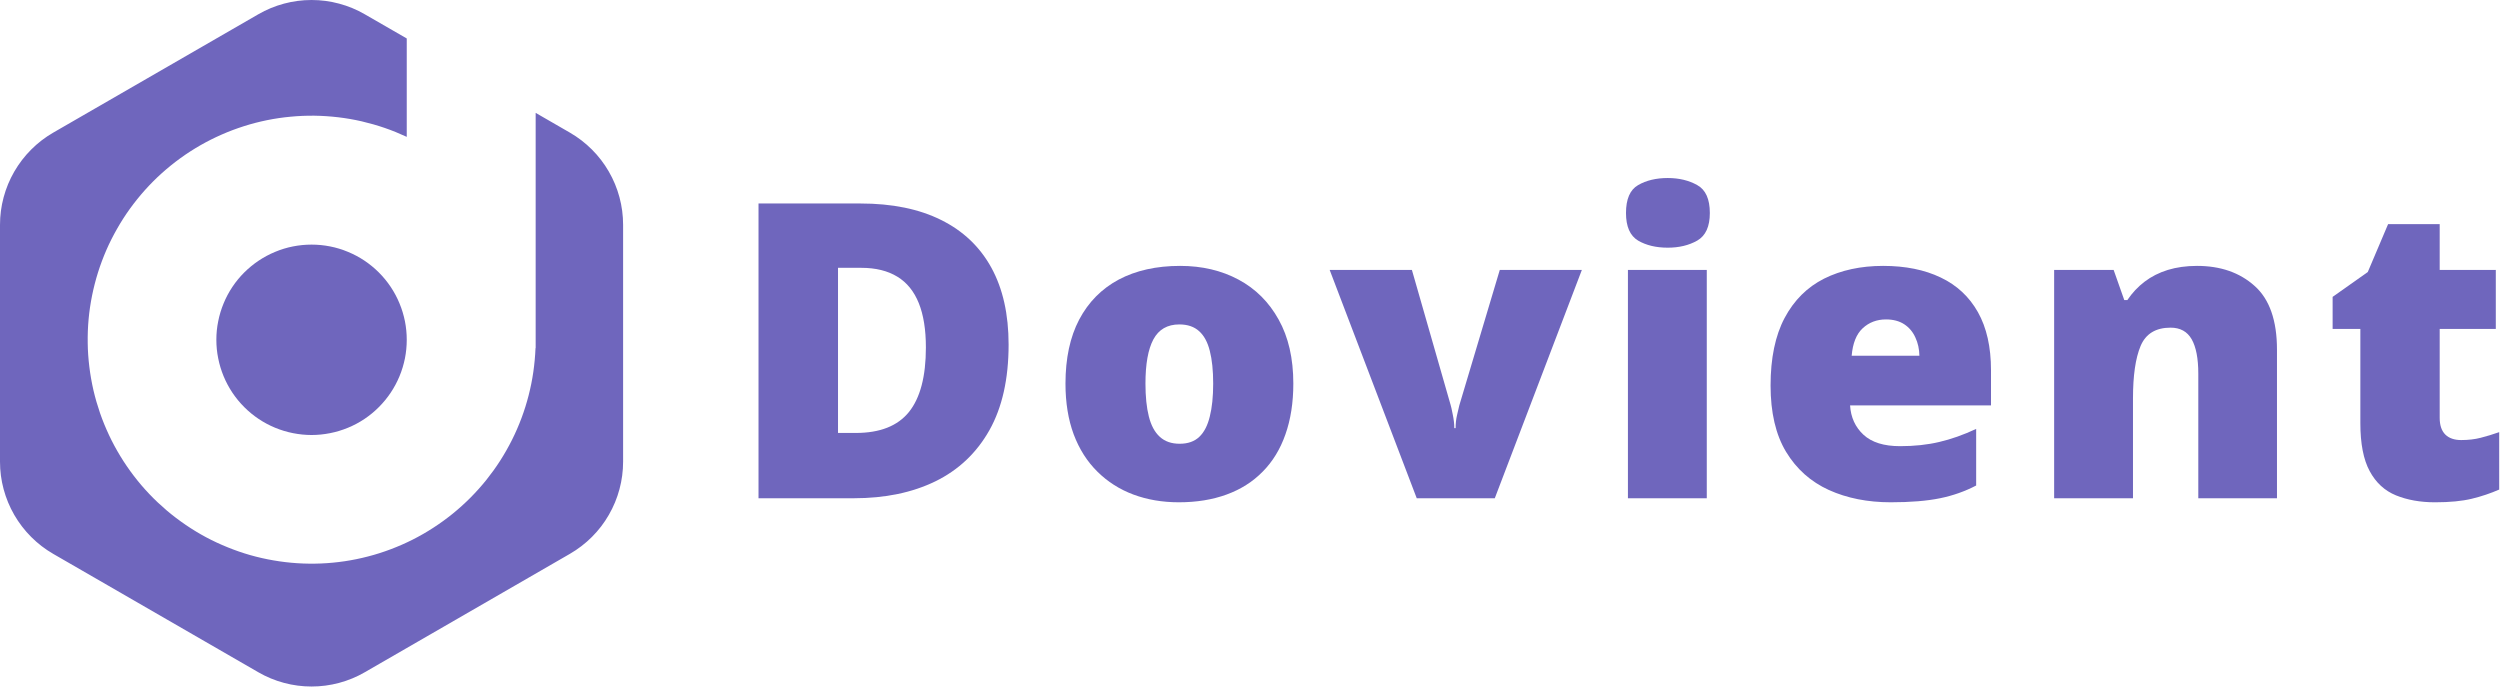 <svg width="323" height="89" viewBox="0 0 323 89" fill="none" xmlns="http://www.w3.org/2000/svg">
<path d="M52.552 43.9C52.552 44.708 52.474 45.51 52.318 46.301C52.156 47.093 51.927 47.864 51.615 48.609C51.307 49.353 50.927 50.062 50.479 50.734C50.031 51.406 49.521 52.025 48.948 52.598C48.38 53.171 47.755 53.682 47.089 54.13C46.417 54.578 45.708 54.958 44.958 55.265C44.214 55.572 43.443 55.807 42.651 55.963C41.859 56.119 41.062 56.203 40.255 56.203C39.448 56.203 38.646 56.119 37.854 55.963C37.062 55.807 36.292 55.572 35.547 55.265C34.802 54.958 34.094 54.578 33.422 54.13C32.75 53.682 32.13 53.171 31.557 52.598C30.984 52.025 30.474 51.406 30.026 50.734C29.578 50.062 29.198 49.353 28.891 48.609C28.583 47.864 28.349 47.093 28.193 46.301C28.031 45.51 27.953 44.708 27.953 43.9C27.953 43.093 28.031 42.296 28.193 41.505C28.349 40.708 28.583 39.942 28.891 39.197C29.198 38.447 29.578 37.739 30.026 37.067C30.474 36.395 30.984 35.775 31.557 35.203C32.13 34.635 32.75 34.124 33.422 33.676C34.094 33.228 34.802 32.848 35.547 32.541C36.292 32.228 37.062 31.994 37.854 31.838C38.646 31.682 39.448 31.604 40.255 31.604C41.062 31.604 41.859 31.682 42.651 31.838C43.443 31.994 44.214 32.228 44.958 32.541C45.708 32.848 46.417 33.228 47.089 33.676C47.755 34.124 48.38 34.635 48.948 35.203C49.521 35.775 50.031 36.395 50.479 37.067C50.927 37.739 51.307 38.447 51.615 39.197C51.927 39.942 52.156 40.708 52.318 41.505C52.474 42.296 52.552 43.093 52.552 43.9Z" fill="#6F66BD"/>
<path d="M73.63 17.135L69.208 14.583V44.979H69.188C69.146 46.005 69.052 47.031 68.906 48.047C68.76 49.068 68.557 50.073 68.302 51.068C68.047 52.068 67.74 53.047 67.38 54.01C67.021 54.974 66.609 55.917 66.151 56.833C65.688 57.755 65.182 58.646 64.625 59.516C64.073 60.38 63.469 61.214 62.828 62.016C62.182 62.818 61.495 63.583 60.771 64.312C60.047 65.037 59.281 65.729 58.484 66.375C57.682 67.021 56.854 67.625 55.99 68.182C55.125 68.745 54.234 69.255 53.318 69.719C52.401 70.182 51.458 70.594 50.495 70.958C49.536 71.323 48.557 71.635 47.562 71.891C46.568 72.151 45.557 72.359 44.542 72.51C43.526 72.662 42.5 72.76 41.474 72.802C40.448 72.844 39.422 72.833 38.396 72.766C37.365 72.698 36.349 72.578 35.333 72.401C34.318 72.229 33.318 72 32.328 71.719C31.338 71.438 30.37 71.099 29.417 70.713C28.463 70.328 27.531 69.896 26.625 69.412C25.719 68.927 24.838 68.391 23.99 67.812C23.141 67.234 22.323 66.615 21.537 65.948C20.755 65.281 20.005 64.578 19.297 63.833C18.588 63.089 17.922 62.307 17.297 61.49C16.672 60.672 16.088 59.823 15.557 58.948C15.021 58.068 14.531 57.167 14.094 56.234C13.656 55.302 13.266 54.354 12.927 53.38C12.594 52.411 12.307 51.422 12.073 50.422C11.844 49.417 11.667 48.406 11.542 47.385C11.417 46.365 11.344 45.339 11.333 44.312C11.318 43.286 11.354 42.255 11.448 41.234C11.542 40.208 11.693 39.193 11.896 38.182C12.099 37.177 12.354 36.182 12.662 35.198C12.969 34.219 13.333 33.255 13.74 32.312C14.151 31.37 14.615 30.453 15.125 29.562C15.63 28.667 16.188 27.802 16.787 26.969C17.391 26.135 18.037 25.333 18.719 24.568C19.406 23.802 20.13 23.073 20.896 22.385C21.662 21.698 22.458 21.052 23.292 20.448C24.125 19.844 24.99 19.287 25.88 18.776C26.771 18.266 27.693 17.802 28.63 17.391C29.573 16.974 30.537 16.615 31.516 16.302C32.495 15.99 33.49 15.734 34.5 15.526C35.505 15.323 36.521 15.172 37.547 15.078C38.568 14.979 39.594 14.938 40.625 14.948C41.651 14.963 42.677 15.031 43.698 15.151C44.719 15.271 45.734 15.448 46.734 15.677C47.734 15.912 48.724 16.193 49.698 16.526C50.667 16.859 51.62 17.25 52.552 17.682V4.969L47.13 1.844C46.089 1.24 44.979 0.781 43.812 0.469C42.646 0.156 41.458 0 40.255 0C39.047 0 37.859 0.156 36.693 0.469C35.526 0.781 34.422 1.24 33.375 1.844L6.88 17.135C5.833 17.74 4.885 18.469 4.031 19.323C3.177 20.177 2.448 21.13 1.844 22.172C1.24 23.219 0.781 24.323 0.469 25.49C0.156 26.656 0 27.844 0 29.052V59.646C0 60.854 0.156 62.042 0.469 63.208C0.781 64.37 1.24 65.479 1.844 66.526C2.448 67.568 3.177 68.521 4.031 69.375C4.885 70.229 5.833 70.958 6.88 71.562L33.375 86.854C34.422 87.458 35.526 87.917 36.693 88.229C37.859 88.542 39.047 88.698 40.255 88.698C41.458 88.698 42.646 88.542 43.812 88.229C44.979 87.917 46.089 87.458 47.13 86.854L73.63 71.557C74.672 70.953 75.625 70.224 76.479 69.37C77.333 68.516 78.062 67.568 78.662 66.521C79.266 65.474 79.724 64.37 80.037 63.203C80.349 62.036 80.505 60.849 80.505 59.641V29.052C80.505 27.844 80.349 26.656 80.037 25.49C79.724 24.323 79.266 23.219 78.662 22.172C78.062 21.13 77.333 20.177 76.479 19.323C75.625 18.469 74.672 17.74 73.63 17.135Z" fill="#6F66BD"/>
<path d="M130.312 44.52C130.312 48.953 129.484 52.64 127.833 55.583C126.177 58.515 123.854 60.718 120.854 62.187C117.865 63.645 114.354 64.374 110.312 64.374H98V26.291H111.167C115.26 26.291 118.734 26.999 121.583 28.416C124.427 29.822 126.594 31.874 128.083 34.583C129.568 37.291 130.312 40.603 130.312 44.52ZM119.625 44.895C119.625 42.593 119.318 40.682 118.708 39.166C118.094 37.64 117.172 36.499 115.938 35.749C114.698 34.989 113.146 34.603 111.271 34.603H108.271V55.937H110.562C113.688 55.937 115.979 55.036 117.438 53.228C118.896 51.411 119.625 48.635 119.625 44.895Z" fill="#6F66BD"/>
<path d="M167.098 49.562C167.098 52.02 166.754 54.208 166.077 56.124C165.41 58.031 164.431 59.635 163.139 60.937C161.858 62.244 160.306 63.228 158.473 63.895C156.65 64.562 154.598 64.895 152.306 64.895C150.181 64.895 148.223 64.562 146.431 63.895C144.65 63.228 143.103 62.244 141.785 60.937C140.462 59.635 139.441 58.031 138.723 56.124C138.014 54.208 137.66 52.02 137.66 49.562C137.66 46.301 138.249 43.541 139.431 41.291C140.624 39.031 142.327 37.307 144.535 36.124C146.754 34.947 149.4 34.353 152.473 34.353C155.306 34.353 157.816 34.947 160.014 36.124C162.223 37.307 163.952 39.031 165.202 41.291C166.462 43.541 167.098 46.301 167.098 49.562ZM147.993 49.562C147.993 51.244 148.139 52.661 148.431 53.812C148.723 54.968 149.191 55.843 149.848 56.437C150.499 57.036 151.353 57.333 152.41 57.333C153.478 57.333 154.327 57.036 154.952 56.437C155.577 55.843 156.025 54.968 156.306 53.812C156.598 52.661 156.743 51.244 156.743 49.562C156.743 47.869 156.598 46.458 156.306 45.333C156.025 44.208 155.566 43.364 154.931 42.791C154.29 42.208 153.436 41.916 152.368 41.916C150.827 41.916 149.707 42.562 149.014 43.853C148.332 45.135 147.993 47.036 147.993 49.562Z" fill="#6F66BD"/>
<path d="M183.043 64.375L171.793 34.875H182.418L187.418 52.312C187.47 52.469 187.564 52.87 187.689 53.521C187.824 54.161 187.897 54.76 187.897 55.312H188.064C188.064 54.719 188.126 54.156 188.251 53.625C188.376 53.083 188.47 52.667 188.543 52.375L193.772 34.875H204.376L193.126 64.375H183.043Z" fill="#6F66BD"/>
<path d="M220.516 34.875V64.375H210.328V34.875H220.516ZM215.474 23C216.932 23 218.203 23.307 219.286 23.917C220.37 24.516 220.911 25.719 220.911 27.521C220.911 29.271 220.37 30.458 219.286 31.083C218.203 31.698 216.932 32 215.474 32C213.974 32 212.693 31.698 211.641 31.083C210.599 30.458 210.078 29.271 210.078 27.521C210.078 25.719 210.599 24.516 211.641 23.917C212.693 23.307 213.974 23 215.474 23Z" fill="#6F66BD"/>
<path d="M243.299 34.353C246.174 34.353 248.654 34.853 250.737 35.853C252.82 36.843 254.424 38.333 255.549 40.333C256.674 42.333 257.237 44.833 257.237 47.833V52.374H239.029C239.122 53.916 239.701 55.182 240.758 56.166C241.826 57.156 243.404 57.645 245.487 57.645C247.331 57.645 249.018 57.468 250.549 57.103C252.091 56.744 253.68 56.182 255.32 55.416V62.728C253.888 63.478 252.331 64.031 250.654 64.374C248.971 64.718 246.846 64.895 244.279 64.895C241.305 64.895 238.643 64.369 236.299 63.312C233.951 62.244 232.102 60.598 230.758 58.374C229.424 56.156 228.758 53.301 228.758 49.812C228.758 46.27 229.362 43.364 230.57 41.083C231.789 38.791 233.492 37.098 235.674 35.999C237.867 34.906 240.409 34.353 243.299 34.353ZM243.674 41.27C242.477 41.27 241.471 41.656 240.654 42.416C239.846 43.166 239.372 44.348 239.237 45.958H247.987C247.971 45.098 247.799 44.312 247.466 43.603C247.143 42.885 246.664 42.312 246.029 41.895C245.388 41.478 244.602 41.27 243.674 41.27Z" fill="#6F66BD"/>
<path d="M283.853 34.353C286.895 34.353 289.374 35.218 291.29 36.937C293.217 38.645 294.186 41.395 294.186 45.187V64.374H284.02V48.27C284.02 46.312 283.733 44.833 283.165 43.833C282.592 42.833 281.686 42.333 280.436 42.333C278.52 42.333 277.228 43.124 276.561 44.708C275.905 46.281 275.582 48.531 275.582 51.458V64.374H265.395V34.874H273.082L274.457 38.77H274.853C275.478 37.843 276.217 37.051 277.082 36.395C277.957 35.728 278.957 35.223 280.082 34.874C281.207 34.531 282.462 34.353 283.853 34.353Z" fill="#6F66BD"/>
<path d="M317.979 56.855C318.896 56.855 319.734 56.761 320.5 56.563C321.26 56.37 322.062 56.126 322.896 55.834V63.251C321.781 63.74 320.604 64.136 319.354 64.438C318.115 64.74 316.531 64.897 314.604 64.897C312.698 64.897 311.021 64.594 309.562 64.001C308.104 63.407 306.969 62.365 306.167 60.876C305.359 59.391 304.958 57.324 304.958 54.667V42.501H301.375V38.355L305.917 35.147L308.542 28.959H315.208V34.876H322.458V42.501H315.208V53.98C315.208 54.938 315.448 55.662 315.938 56.147C316.422 56.62 317.104 56.855 317.979 56.855Z" fill="#6F66BD"/>
</svg>
